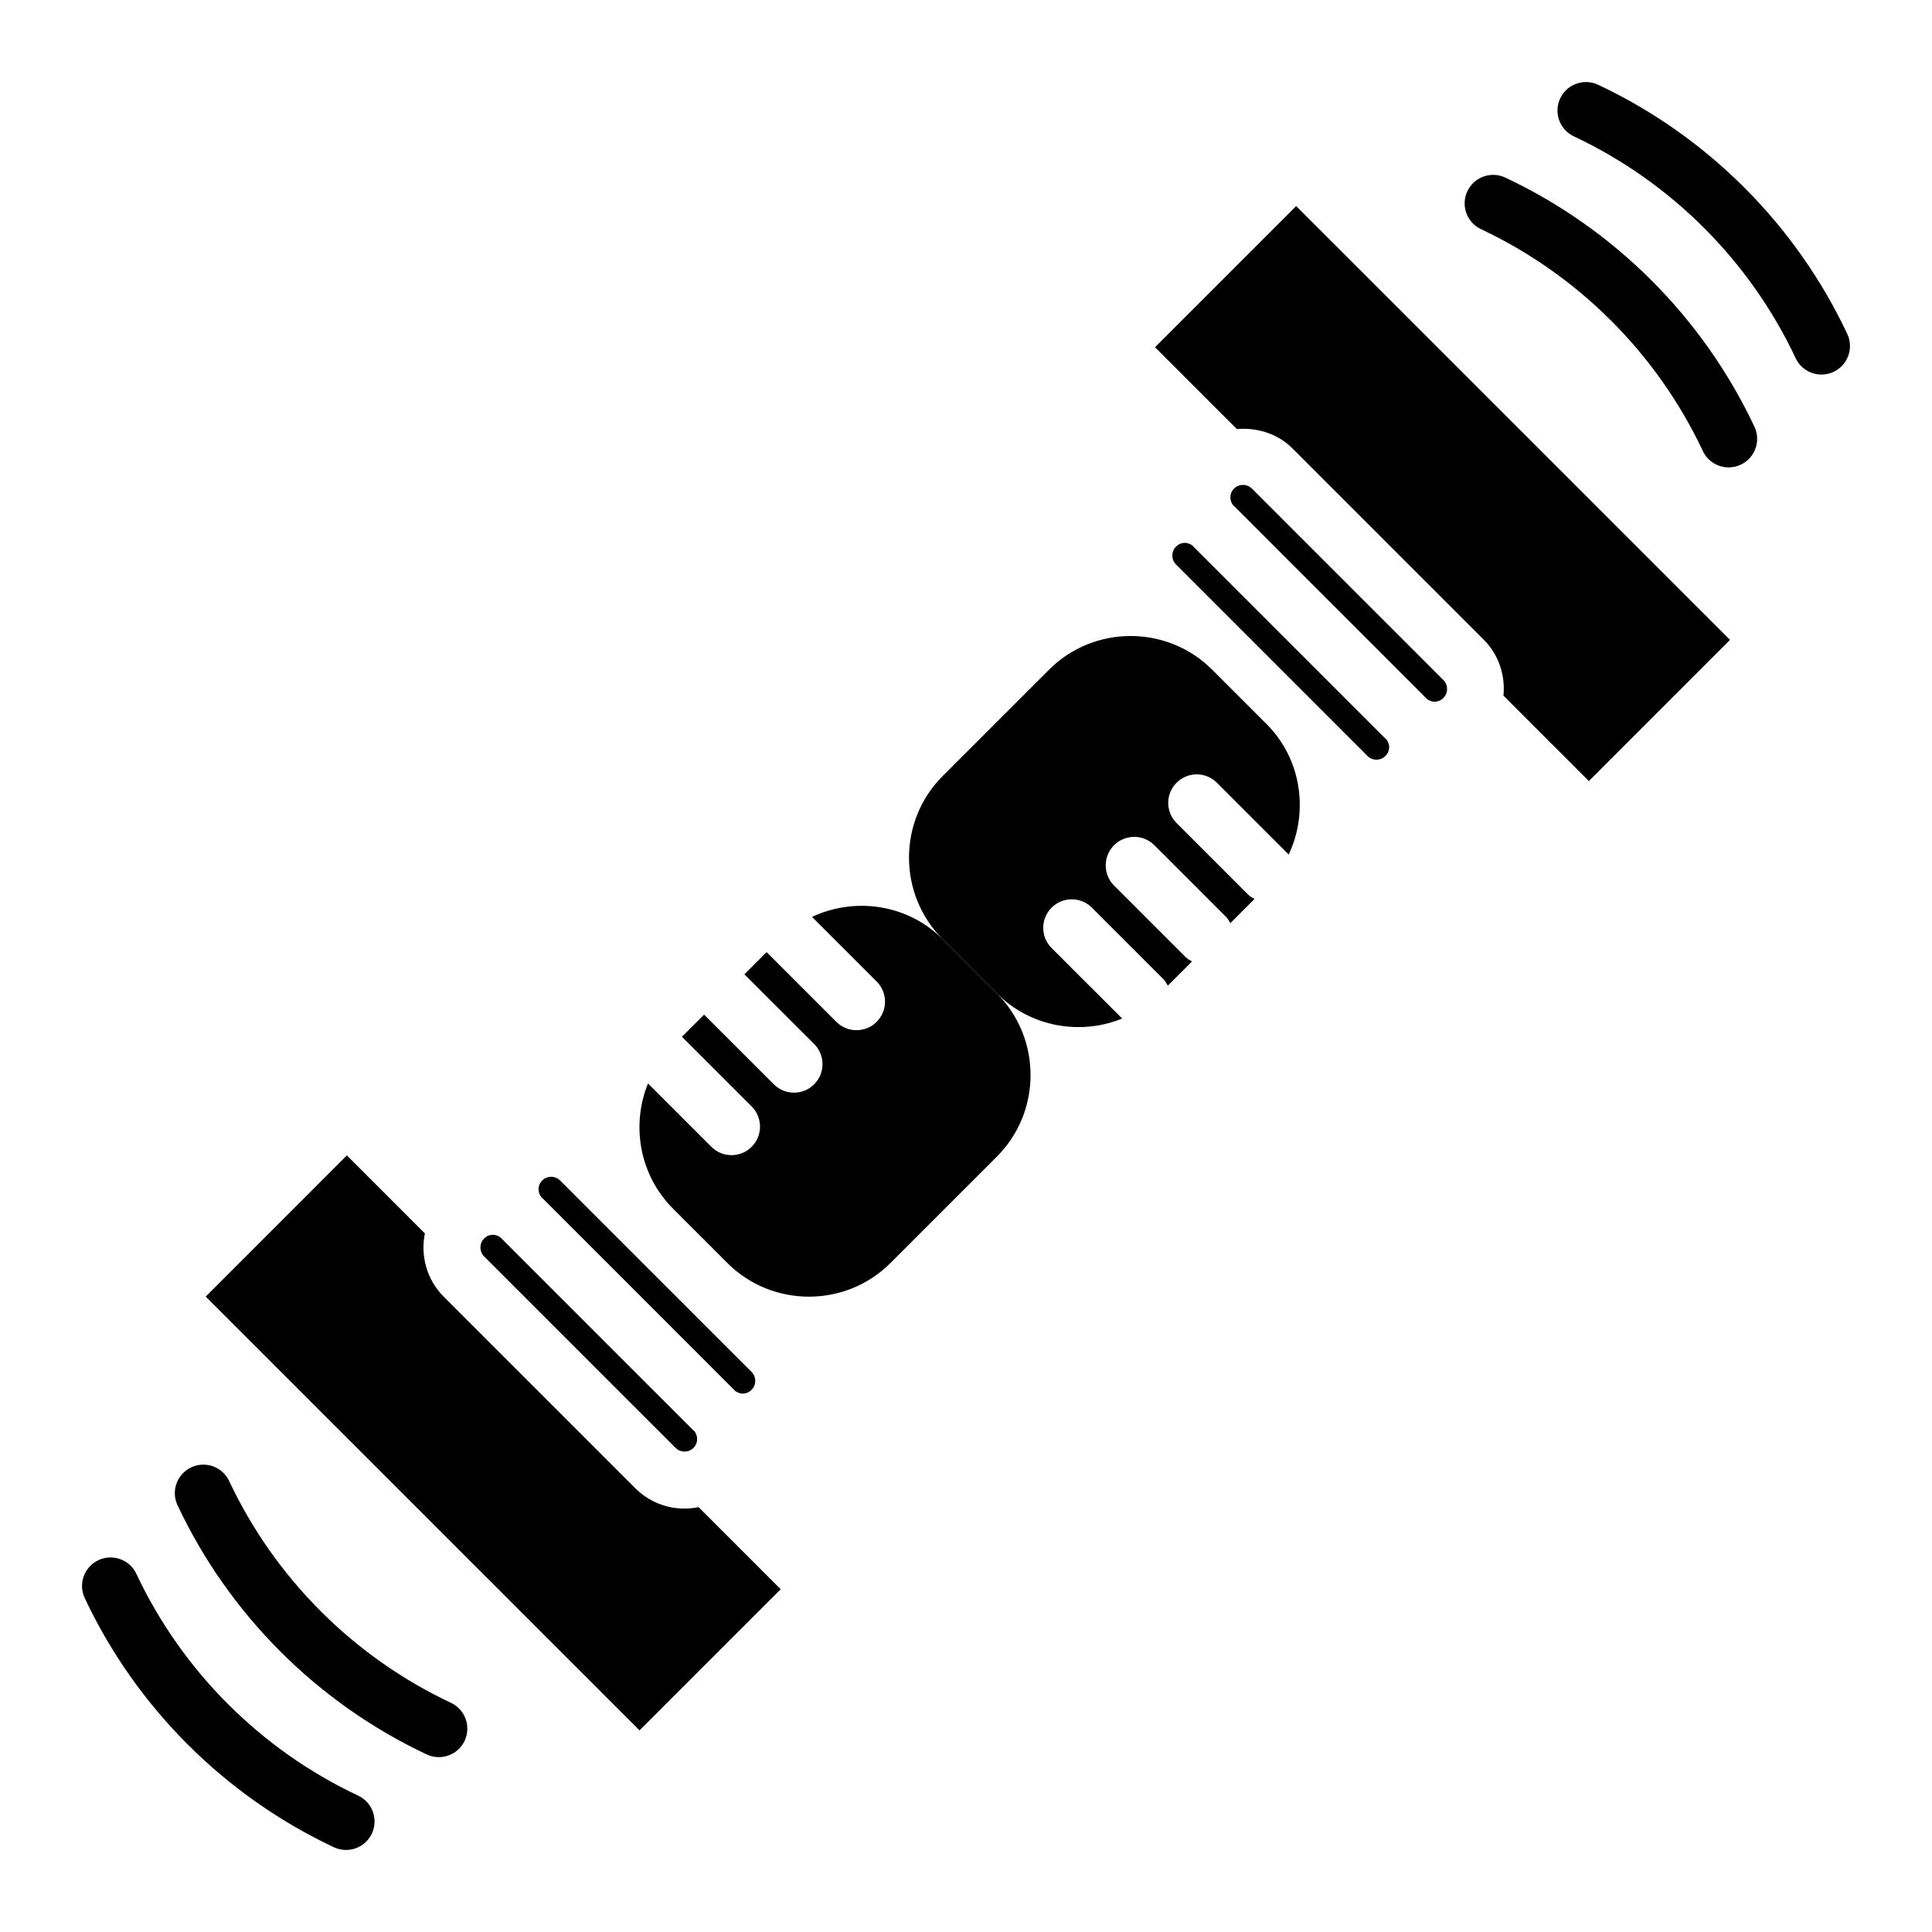 <?xml version="1.0" encoding="UTF-8"?>
<!-- Uploaded to: ICON Repo, www.svgrepo.com, Generator: ICON Repo Mixer Tools -->
<svg fill="#000000" width="800px" height="800px" version="1.1" viewBox="144 144 512 512" xmlns="http://www.w3.org/2000/svg">
 <g>
  <path d="m340.78 513.32c0.523 0 1.523-0.125 2.383-0.984 0.863-0.863 0.988-1.859 0.988-2.383 0-0.523-0.125-1.527-0.984-2.383l-50.734-50.73c-0.855-0.855-1.855-0.984-2.371-0.984-0.523 0-1.527 0.125-2.387 0.988-1.215 1.215-1.254 3.113-0.211 4.434 0.098 0.09 0.207 0.145 0.297 0.242l50.719 50.73c0.086 0.086 0.141 0.188 0.223 0.273 0.781 0.613 1.613 0.797 2.078 0.797z"/>
  <path d="m325.41 543.79c-4.934 0-9.566-1.918-13.062-5.402l-50.738-50.734c-4.551-4.555-6.207-10.906-5.008-16.781l-20.68-20.68-37.406 37.414 114.97 114.96 37.402-37.406-21.75-21.75c-1.215 0.242-2.457 0.375-3.727 0.375z"/>
  <path d="m323.03 527.7c0.855 0.852 1.859 0.977 2.383 0.977 0.523 0 1.523-0.125 2.383-0.984 1.215-1.215 1.254-3.102 0.223-4.422-0.098-0.098-0.211-0.156-0.309-0.25l-50.734-50.73c-0.086-0.086-0.141-0.188-0.223-0.273-0.781-0.613-1.617-0.797-2.074-0.797-0.52 0-1.516 0.125-2.371 0.977-0.863 0.867-0.992 1.867-0.992 2.394 0 0.523 0.125 1.523 0.984 2.383z"/>
  <path d="m475.78 273.48c-0.855-0.855-1.859-0.977-2.379-0.977-0.523 0-1.527 0.125-2.383 0.984-1.215 1.215-1.254 3.117-0.211 4.438 0.098 0.09 0.207 0.145 0.297 0.242l50.73 50.734c0.086 0.086 0.137 0.18 0.215 0.266 0.781 0.613 1.613 0.797 2.074 0.797 0.523 0 1.527-0.125 2.387-0.988 1.309-1.316 1.309-3.445 0-4.762z"/>
  <path d="m511.07 339.66-50.73-50.727c-0.086-0.086-0.141-0.188-0.223-0.277-0.781-0.613-1.613-0.797-2.074-0.797-0.52 0-1.516 0.125-2.371 0.984-1.316 1.32-1.32 3.457-0.004 4.766l50.73 50.73c0.855 0.863 1.859 0.988 2.379 0.988 0.523 0 1.523-0.133 2.383-0.988 0.855-0.863 0.988-1.863 0.988-2.383 0-0.465-0.176-1.301-0.801-2.074-0.094-0.082-0.199-0.137-0.277-0.223z"/>
  <path d="m487.5 198.61-37.406 37.406 21.684 21.688c5.316-0.449 10.801 1.195 14.691 5.082l50.734 50.734c4.051 4.055 5.738 9.531 5.234 14.832l22.633 22.633 37.402-37.414z"/>
  <path d="m260.29 609.66c-1.078 0-2.172-0.23-3.215-0.719-28.953-13.621-52.395-37.07-66.023-66.023-1.777-3.777-0.156-8.281 3.621-10.055 3.777-1.777 8.277-0.156 10.055 3.621 12.133 25.781 33.008 46.656 58.785 58.785 3.777 1.777 5.394 6.277 3.621 10.055-1.293 2.734-4.008 4.336-6.844 4.336z"/>
  <path d="m235.7 634.26c-1.078 0-2.172-0.23-3.215-0.719-28.953-13.625-52.406-37.074-66.027-66.027-1.777-3.777-0.156-8.281 3.621-10.055 3.777-1.777 8.277-0.156 10.055 3.621 12.133 25.781 33.008 46.656 58.789 58.785 3.777 1.777 5.394 6.277 3.621 10.055-1.289 2.734-4.008 4.34-6.844 4.34z"/>
  <path d="m602.11 267.86c-2.836 0-5.559-1.602-6.84-4.336-12.137-25.785-33.016-46.668-58.785-58.789-3.777-1.777-5.394-6.277-3.621-10.055 1.785-3.773 6.277-5.391 10.055-3.621 28.949 13.617 52.391 37.066 66.023 66.027 1.777 3.773 0.156 8.277-3.621 10.055-1.043 0.492-2.133 0.719-3.211 0.719z"/>
  <path d="m626.71 243.26c-2.836 0-5.559-1.602-6.84-4.336-12.133-25.781-33.008-46.664-58.785-58.789-3.777-1.777-5.394-6.277-3.621-10.055 1.777-3.773 6.277-5.391 10.055-3.621 28.949 13.621 52.395 37.07 66.023 66.027 1.777 3.777 0.156 8.281-3.621 10.055-1.039 0.488-2.133 0.719-3.211 0.719z"/>
  <path d="m408.2 407.29-14.398-14.398c-9.324-9.332-23.27-11.227-34.605-5.906l17.125 17.125c2.953 2.953 2.953 7.734 0 10.688-1.477 1.477-3.41 2.211-5.344 2.211s-3.871-0.734-5.344-2.211l-18.477-18.477-5.875 5.875 18.477 18.469c2.953 2.953 2.953 7.734 0 10.688-1.477 1.477-3.41 2.211-5.344 2.211s-3.871-0.734-5.344-2.211l-18.477-18.469-5.871 5.863 18.477 18.477c2.953 2.953 2.953 7.734 0 10.688-1.477 1.477-3.41 2.211-5.344 2.211-1.934 0-3.871-0.734-5.344-2.211l-16.785-16.785c-4.5 11.055-2.289 24.258 6.644 33.191l14.398 14.398c11.879 11.879 31.32 11.887 43.207 0l28.219-28.219c11.883-11.883 11.883-31.324 0.004-43.207z"/>
  <path d="m422.68 395.23c-2.953-2.953-2.953-7.734 0-10.688 2.953-2.953 7.734-2.953 10.688 0l19.016 19.016c0.488 0.488 0.77 1.078 1.094 1.648l6.422-6.418c-0.57-0.324-1.164-0.609-1.652-1.098l-19.008-19.008c-2.953-2.953-2.953-7.734 0-10.688s7.734-2.953 10.688 0l19.008 19.008c0.488 0.488 0.77 1.082 1.098 1.652l6.43-6.43c-0.57-0.324-1.164-0.609-1.652-1.098l-19.008-19.008c-2.953-2.953-2.953-7.734 0-10.688s7.734-2.953 10.688 0l19.008 19.008c0.012 0.012 0.012 0.023 0.02 0.035 5.324-11.332 3.438-25.285-5.894-34.617l-14.398-14.395c-11.879-11.879-31.328-11.887-43.203-0.004l-28.223 28.219c-11.879 11.879-11.875 31.32 0.004 43.207l14.395 14.398c8.926 8.926 22.133 11.145 33.188 6.644z"/>
 </g>
</svg>